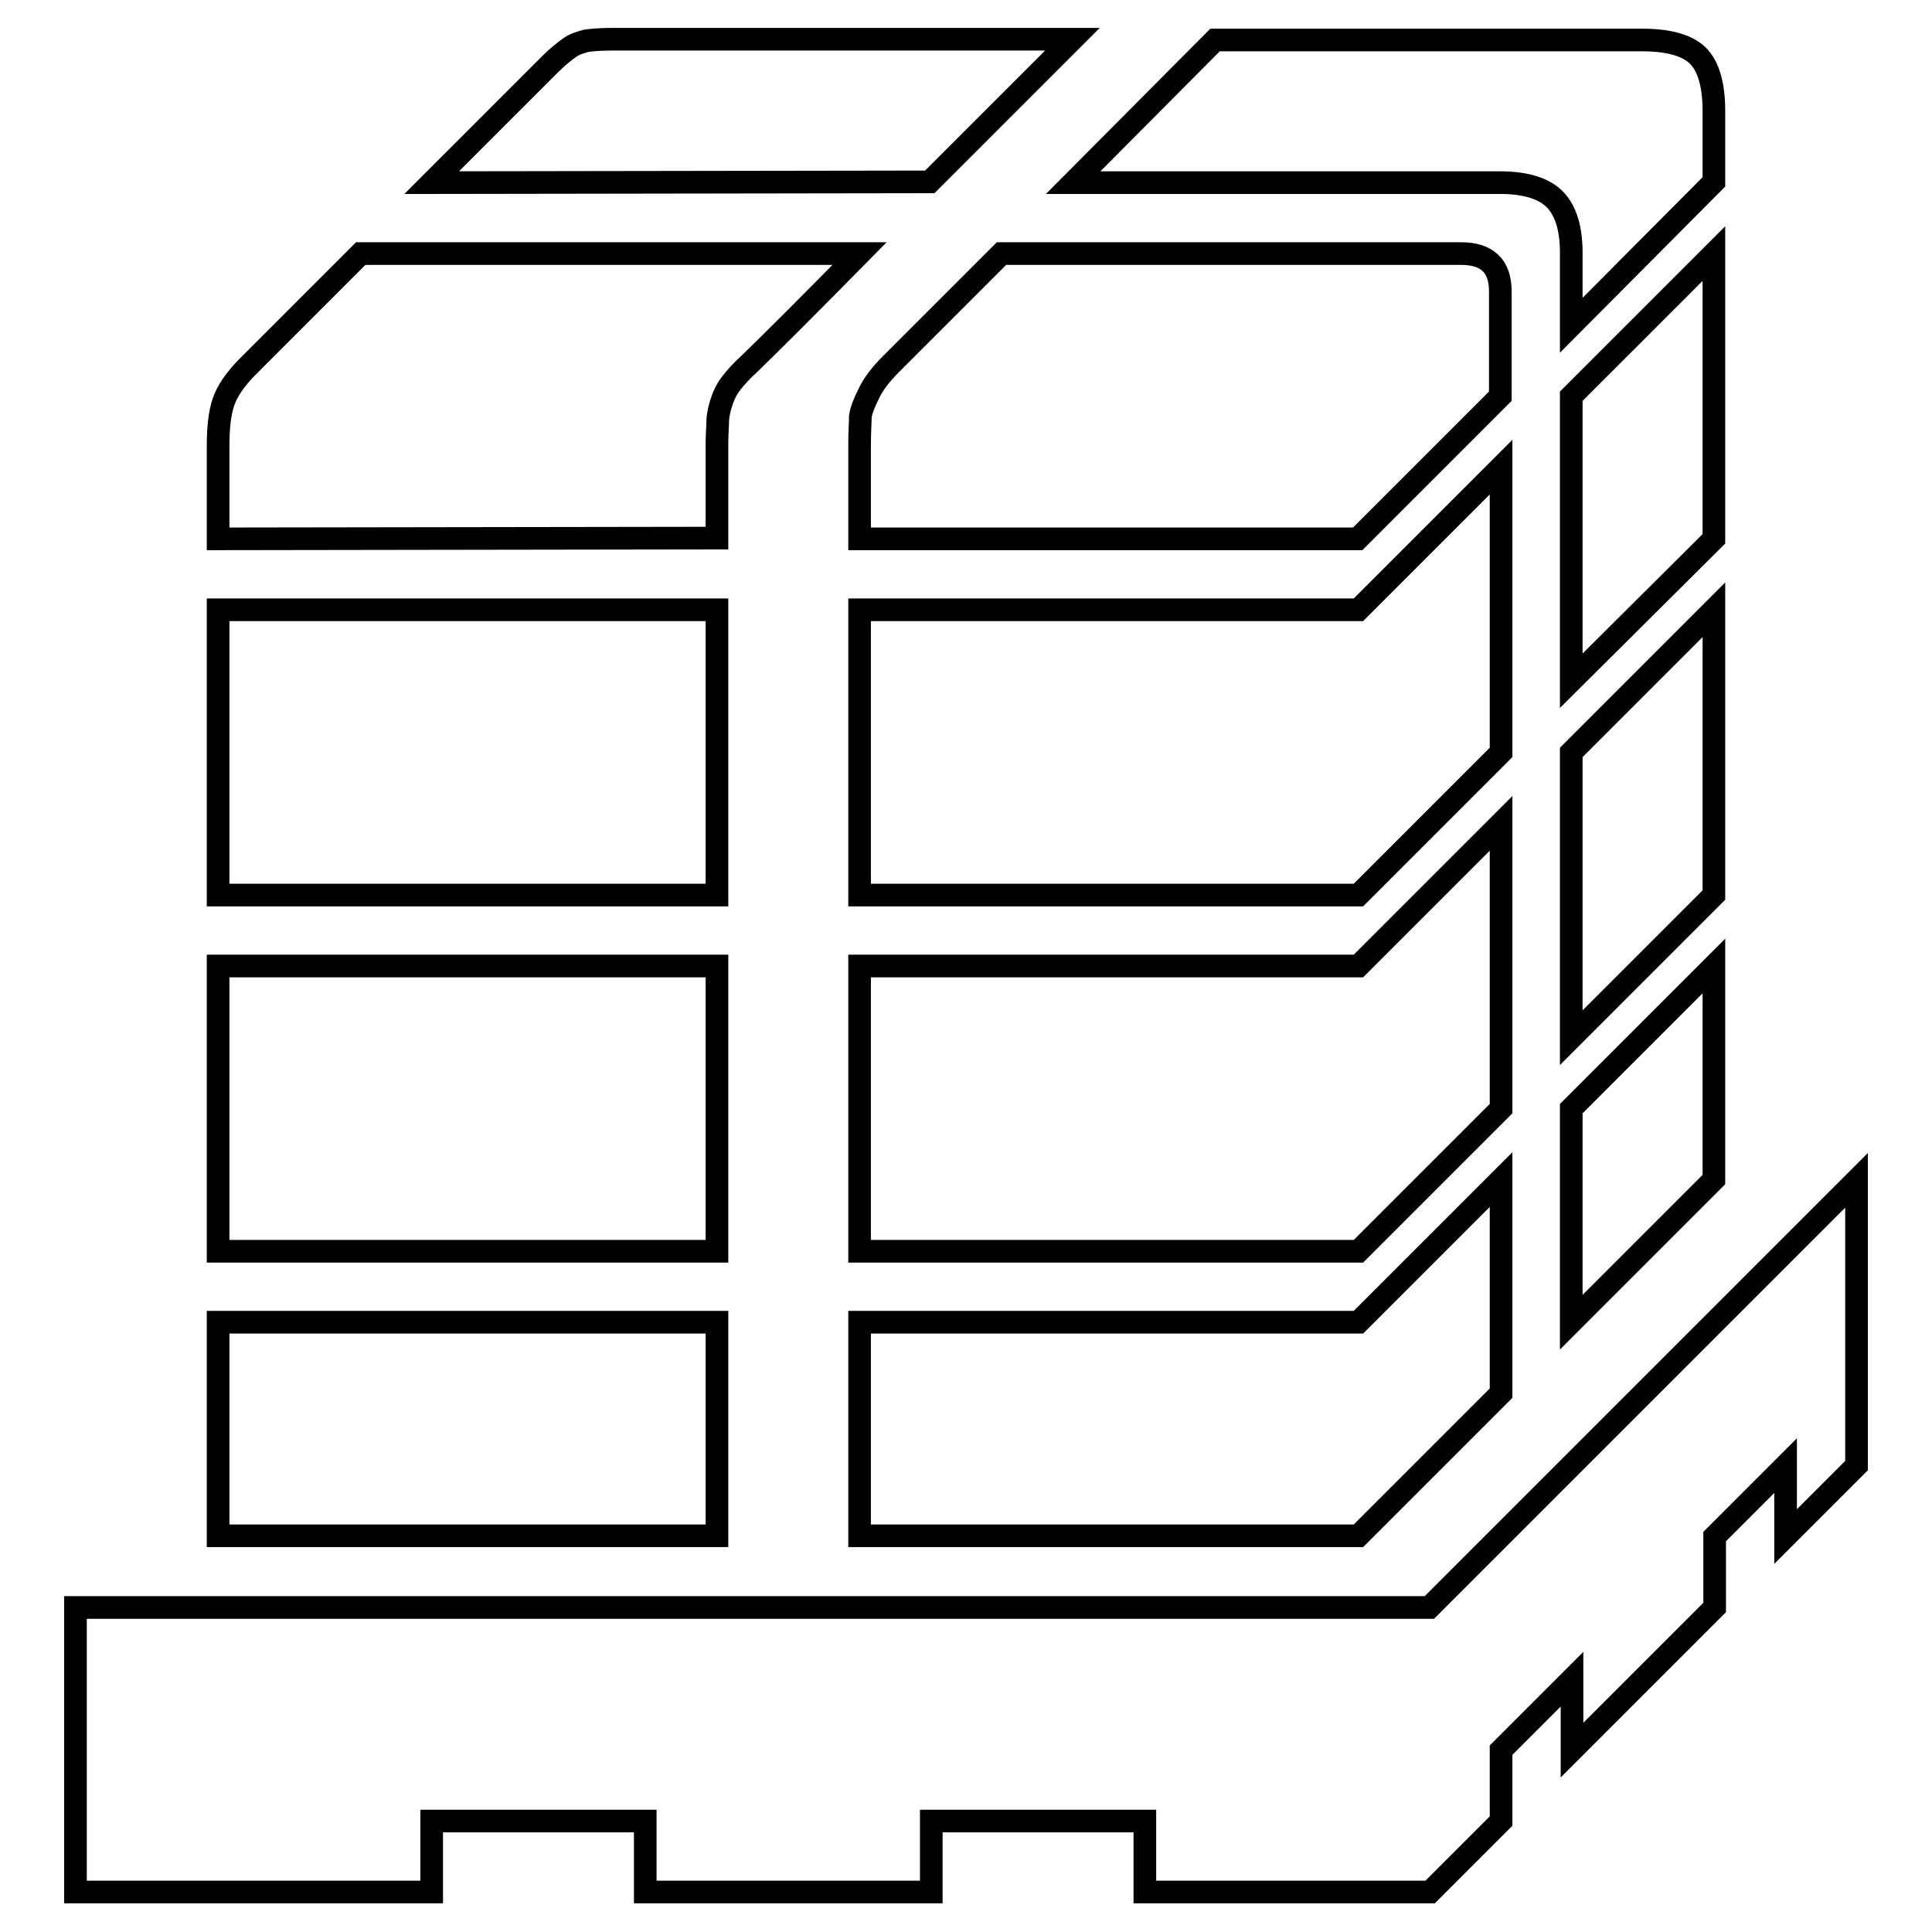 <?xml version="1.0" encoding="utf-8"?>
<!-- Svg Vector Icons : http://www.onlinewebfonts.com/icon -->
<!DOCTYPE svg PUBLIC "-//W3C//DTD SVG 1.1//EN" "http://www.w3.org/Graphics/SVG/1.1/DTD/svg11.dtd">
<svg version="1.1" xmlns="http://www.w3.org/2000/svg" xmlns:xlink="http://www.w3.org/1999/xlink" x="0px" y="0px" viewBox="0 0 256 256" enable-background="new 0 0 256 256" xml:space="preserve">
<g><g><g><path stroke-width="3" fill-opacity="0" stroke="#000000"  d="M57.2,24.2L72.9,8.5c1-1,1.9-1.7,2.6-2.2c0.7-0.5,1.5-0.7,2.2-0.9c0.8-0.1,1.8-0.2,3.2-0.2h1.5h1.8h57.9l-18.9,18.9L57.2,24.2L57.2,24.2z M208.2,43.1v-9.6c0-3.2-0.7-5.5-2.1-7c-1.4-1.5-3.9-2.3-7.3-2.3h-56.6L161,5.3h56.6c3.5,0,6,0.7,7.4,2.1c1.4,1.4,2.1,3.9,2.1,7.3v9.4L208.2,43.1z M28.9,71.4V59.1c0-2.4,0.2-4.3,0.7-5.8c0.5-1.5,1.6-3.1,3.3-4.8l14.9-14.9h66.1c-6.8,6.9-11.7,11.8-14.6,14.6c-1.1,1-1.9,1.9-2.5,2.7c-0.6,0.8-1,1.7-1.3,2.7c-0.3,1-0.4,1.8-0.4,2.3c0,0.6-0.1,1.6-0.1,3v12.4L28.9,71.4L28.9,71.4z M113.9,71.4V59c0-1.8,0.1-3,0.1-3.8c0.1-0.8,0.5-1.8,1.1-3c0.6-1.3,1.6-2.6,3-4l14.6-14.6h60.9c3.5,0,5.2,1.7,5.2,5v13.9l-18.9,18.9H113.9z M208.2,90.2V52.5l18.9-18.9v37.8L208.2,90.2z M113.9,118.6V80.8h66.1l18.9-18.9v37.8l-18.9,18.9H113.9z M28.9,118.6V80.8h66.1v37.8H28.9z M208.2,137.5V99.7l18.9-18.9v37.8L208.2,137.5z M113.9,165.8V128h66.1l18.9-18.9v37.8l-18.9,18.9H113.9z M28.9,165.8V128h66.1v37.8H28.9z M208.2,175.2v-28.3l18.9-18.9v28.3L208.2,175.2z M10,250.7V213h179.4l56.6-56.6v37.8l-9.4,9.4v-9.4l-9.4,9.4v9.4l-18.9,18.9v-9.4l-9.4,9.4v9.4l-9.4,9.4h-37.8v-9.4h-28.3v9.4H85.5v-9.4H57.2v9.4H10z M113.9,203.5v-28.3h66.1l18.9-18.9v28.3l-18.9,18.9H113.9z M28.9,203.5v-28.3h66.1v28.3H28.9z"/></g></g></g>
</svg>